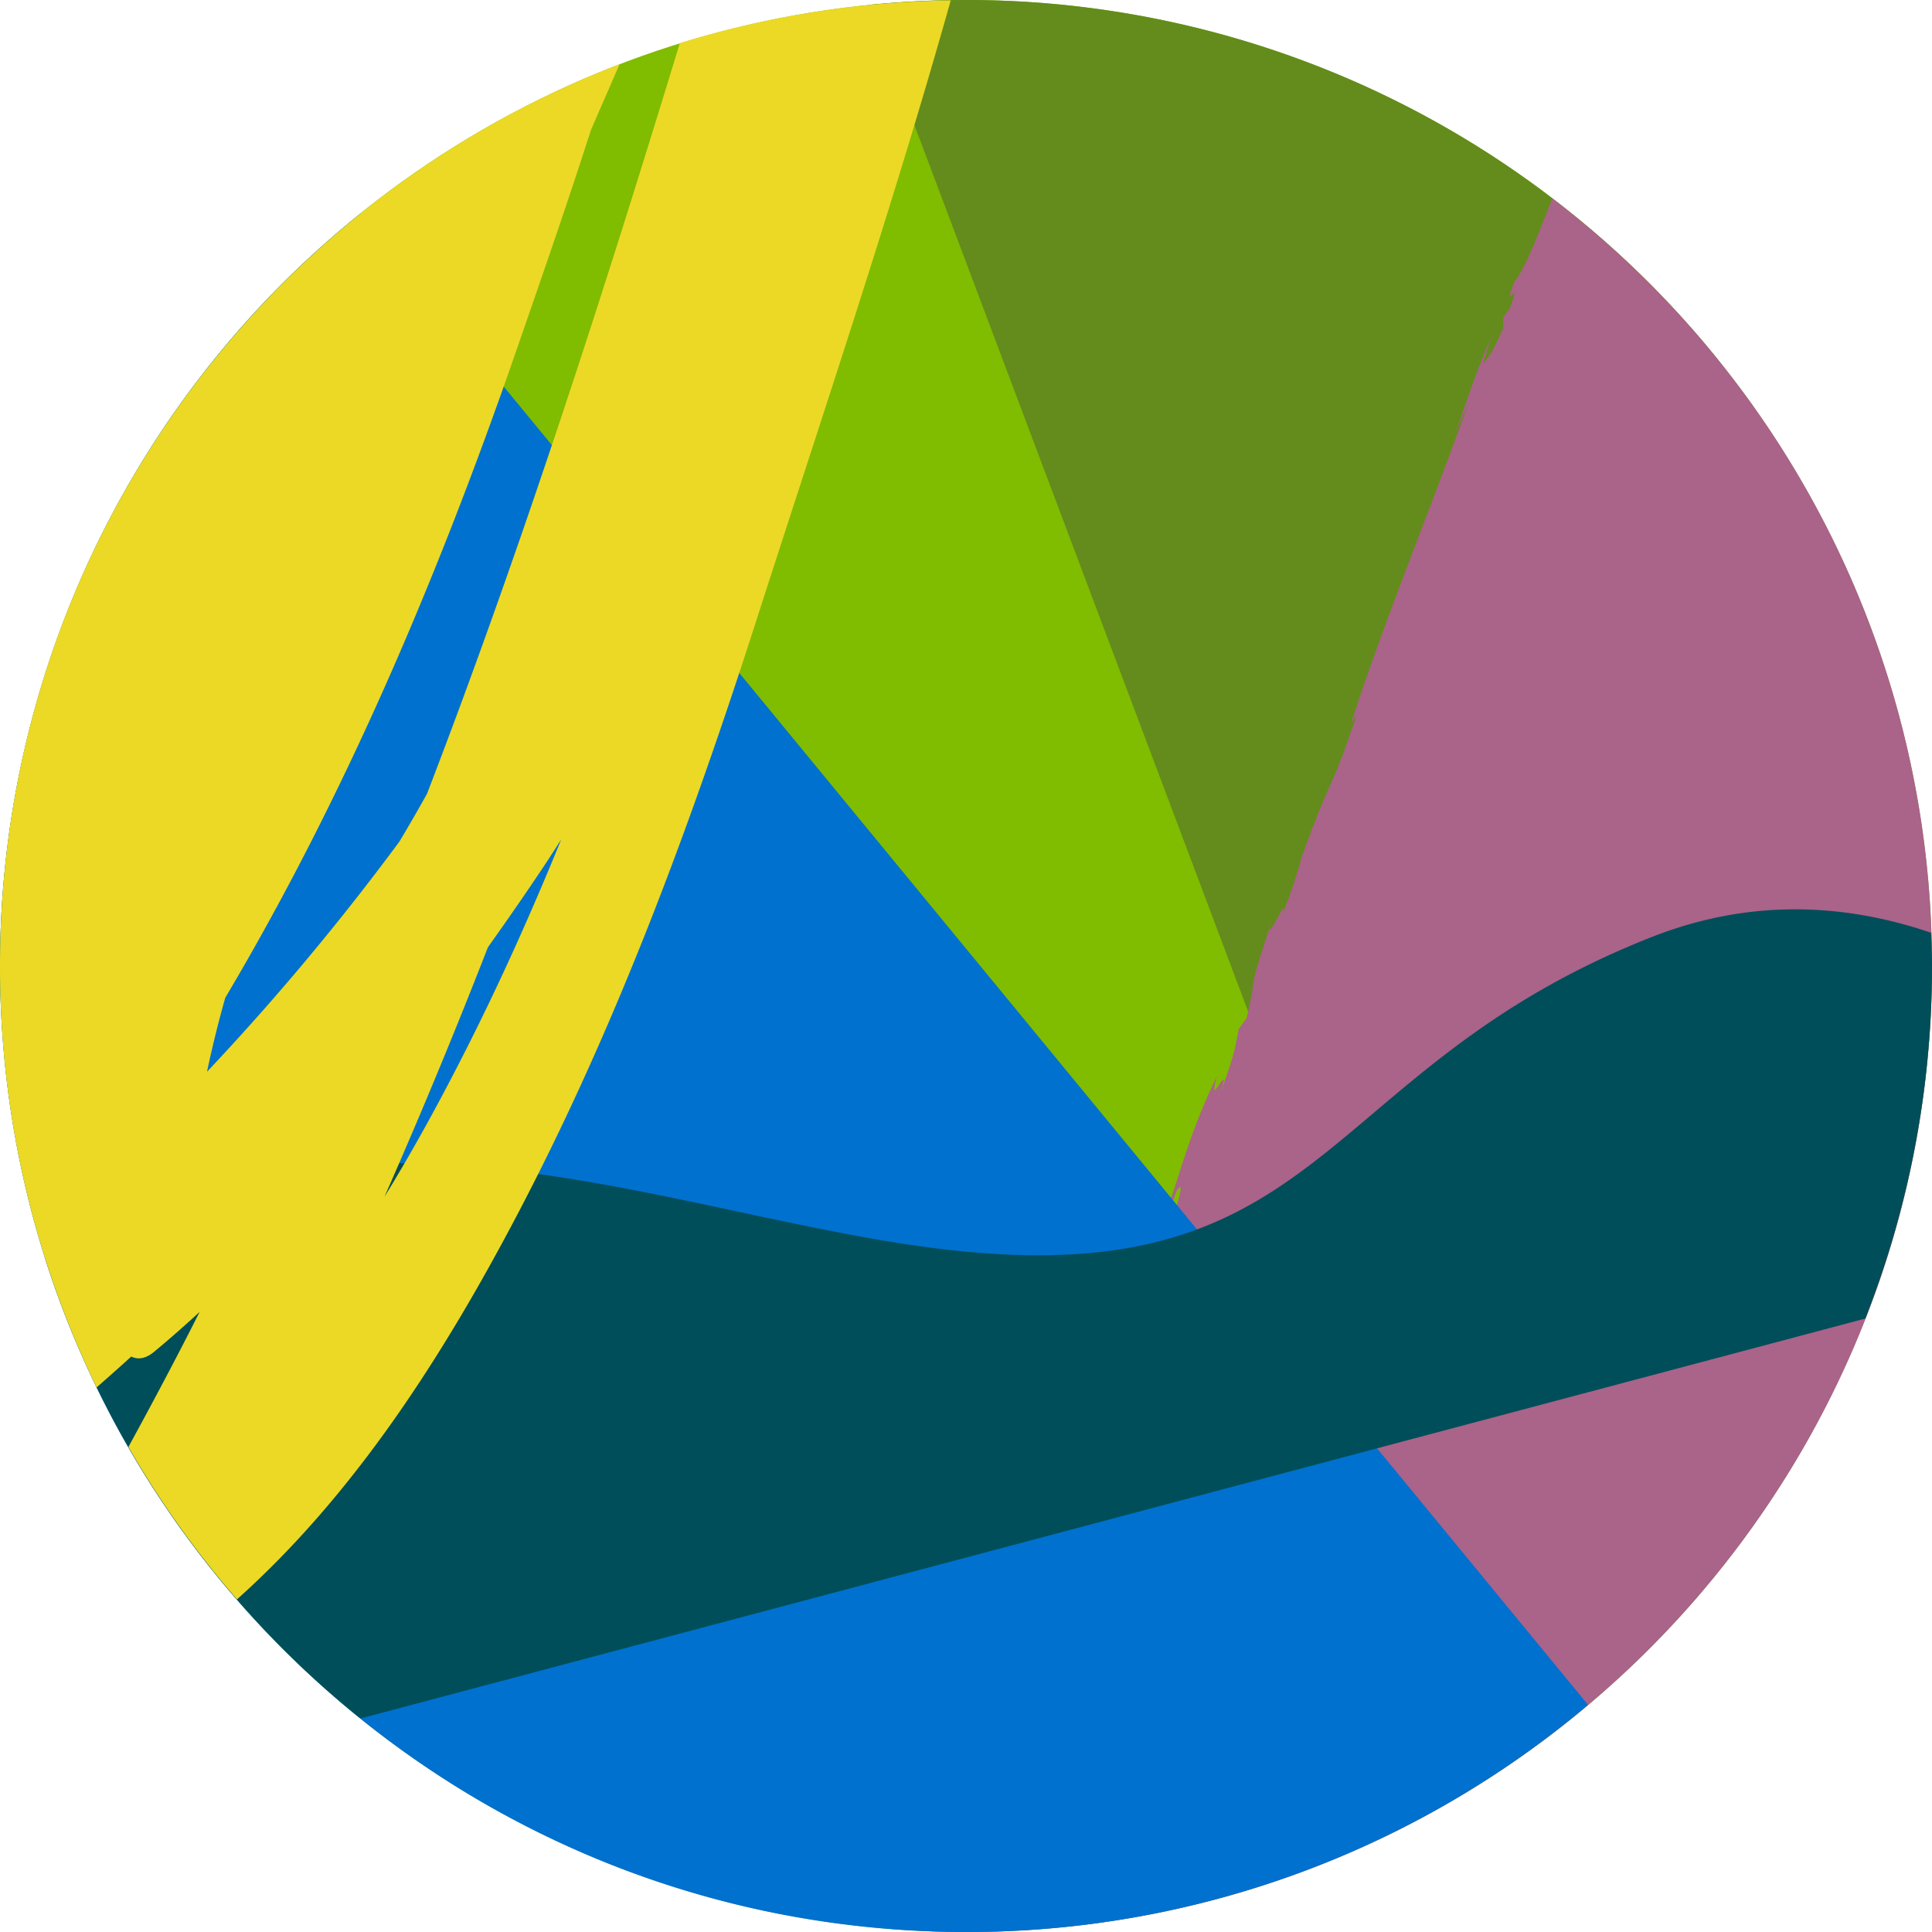 <svg xmlns="http://www.w3.org/2000/svg" viewBox="0 0 400 400" width="400px" height="400px">
  <g>
    <circle cx="200" cy="200" r="200" fill="#80bc00"/>
    <path d="M356.01,74.92A199.581,199.581,0,0,0,200,0c-6.769,0-13.456.346-20.052,1l88.026,233.819Z" fill="#638c1c"/>
    <path d="M309.148,69.283l-.484.981C308.9,69.592,309.078,69.143,309.148,69.283ZM218.827,311.871l.317-.6C219.945,308.178,219.5,309.5,218.827,311.871ZM301.168,90l-.259.6C300.982,90.45,301.071,90.243,301.168,90ZM190.545,377.49c-.127.333-.245.648-.334.914C190.326,378.086,190.434,377.8,190.545,377.49Zm122-313.591-1.31,1.8-.028,2.179c-2.009,4.912-3.645,7.152-4.176,7.162.513-1.182,1.176-3.468,1.629-4.772-2.88,5.751-6.2,16.546-7.5,19.739l2.85-6.541c-7.371,20.828-17.708,45.748-24.215,66.105l.989-1.357c-5.055,15.513-5.108,12.021-11.14,28.868l.134-.645a106.779,106.779,0,0,1-4.162,12.6c1.132-4.4-3.967,7.584-2.384,1.845-5.49,16.818-2.479,8.409-5.118,19.894l-1.641,2.255c-.8,3.95-.6,4.385-3.608,12.8,2.03-7.069-3.072,4.931-.916-3.033-8.18,16.946-8.43,26.583-13.678,33.787-1.187,8.763,6.836-14.758,5.519-10.1,2.057-3.536-1.127,7.177-3.415,12.6-2.18,5.58-6.046,8.593-11.386,22.682.544-1.4.438-1.547.979-2.94-2.492,5.083-3.291,10.569-6.54,16.732-.243,4.057-3.269,8.364-2.214,9.963l4.595-13.04c-2.415,7.465-3.336,14.978-8.766,26.722a63.709,63.709,0,0,1,1.776-7.334c-1.775,3.362-2.309,6.9-4.145,10.385-1.058-1.6,5.676-15.812,7.562-24.078-2.059,3.55-4.612,15.237-4.682,10.694-.16,6.43-5.55,13.772-7.661,23.888l-.632-.961a77.5,77.5,0,0,1-2.3,7.61l.79-5.457c-1.984,8.085-6.525,14.555-8.828,22.157,5.892-15.508,2.379-3.077,5.517-9.387-6.043,19.271-6.471,10.416-13.9,30.768,1.284-3.338,4.224-9.339,3.018-5.078A125.876,125.876,0,0,1,188.025,384c-5.235,14.248,1.728-1.835-.041,4.405-2.484,3.779-2.359,6.323-3.538,10.939,5.139.4,10.314.66,15.554.66,110.457,0,200-89.543,200-200A199.64,199.64,0,0,0,321.386,41.086c-3.077,7.936-6.036,15.362-7.792,17.091C310.7,65.734,315.447,56.346,312.549,63.9Z" fill="#aa6389"/>
    <path d="M0,200C0,310.457,89.543,400,200,400a199.157,199.157,0,0,0,128.789-47.031L74.75,44.124A199.577,199.577,0,0,0,0,200Z" fill="#0071ce"/>
    <path d="M400,200c0-2.306-.1-4.589-.174-6.876-17.454-5.949-37.085-7.281-57.8.859-71.467,28.076-66.362,76.572-153.144,63.81C133.306,249.621,71.453,222.61,9.353,260.54a200.231,200.231,0,0,0,65.289,95.252l311.556-82.8A199.378,199.378,0,0,0,400,200Z" fill="#004e59"/>
    <path d="M106.718,252.209c20.729-39.293,36.245-81.343,49.819-123.57C170.022,86.691,184.571,43.7,196.84.08a199.8,199.8,0,0,0-56.092,8.849C124.773,61.3,108,113.392,88.411,164.344q-2.787,5.007-5.726,9.91A521.3,521.3,0,0,1,42.859,221.9q1.623-7.7,3.779-15.322c24.865-41.9,43.992-87.1,60.048-133.381,5.294-15.259,10.665-30.7,15.655-46.259,1.969-4.552,3.963-9.093,5.939-13.641C53.264,42.138,0,114.828,0,200a199.16,199.16,0,0,0,20,87.251c2.4-2.113,4.811-4.223,7.171-6.389,1.375.664,2.949.492,4.74-.991,3.227-2.672,6.358-5.435,9.424-8.258-4.736,9.4-9.69,18.708-14.751,27.973a200.553,200.553,0,0,0,22.476,31.547C73.392,309.383,91.616,280.837,106.718,252.209Zm-5.7-56.083c4.149-5.84,8.229-11.715,12.16-17.654,1.028-1.552,2.011-3.125,3.024-4.684-5.93,14.553-12.341,28.906-19.428,42.952-5.248,10.4-10.92,20.872-17.166,31.029Q90.875,222.182,101.013,196.126Z" fill="#ecd925"/>
  </g>
</svg>
